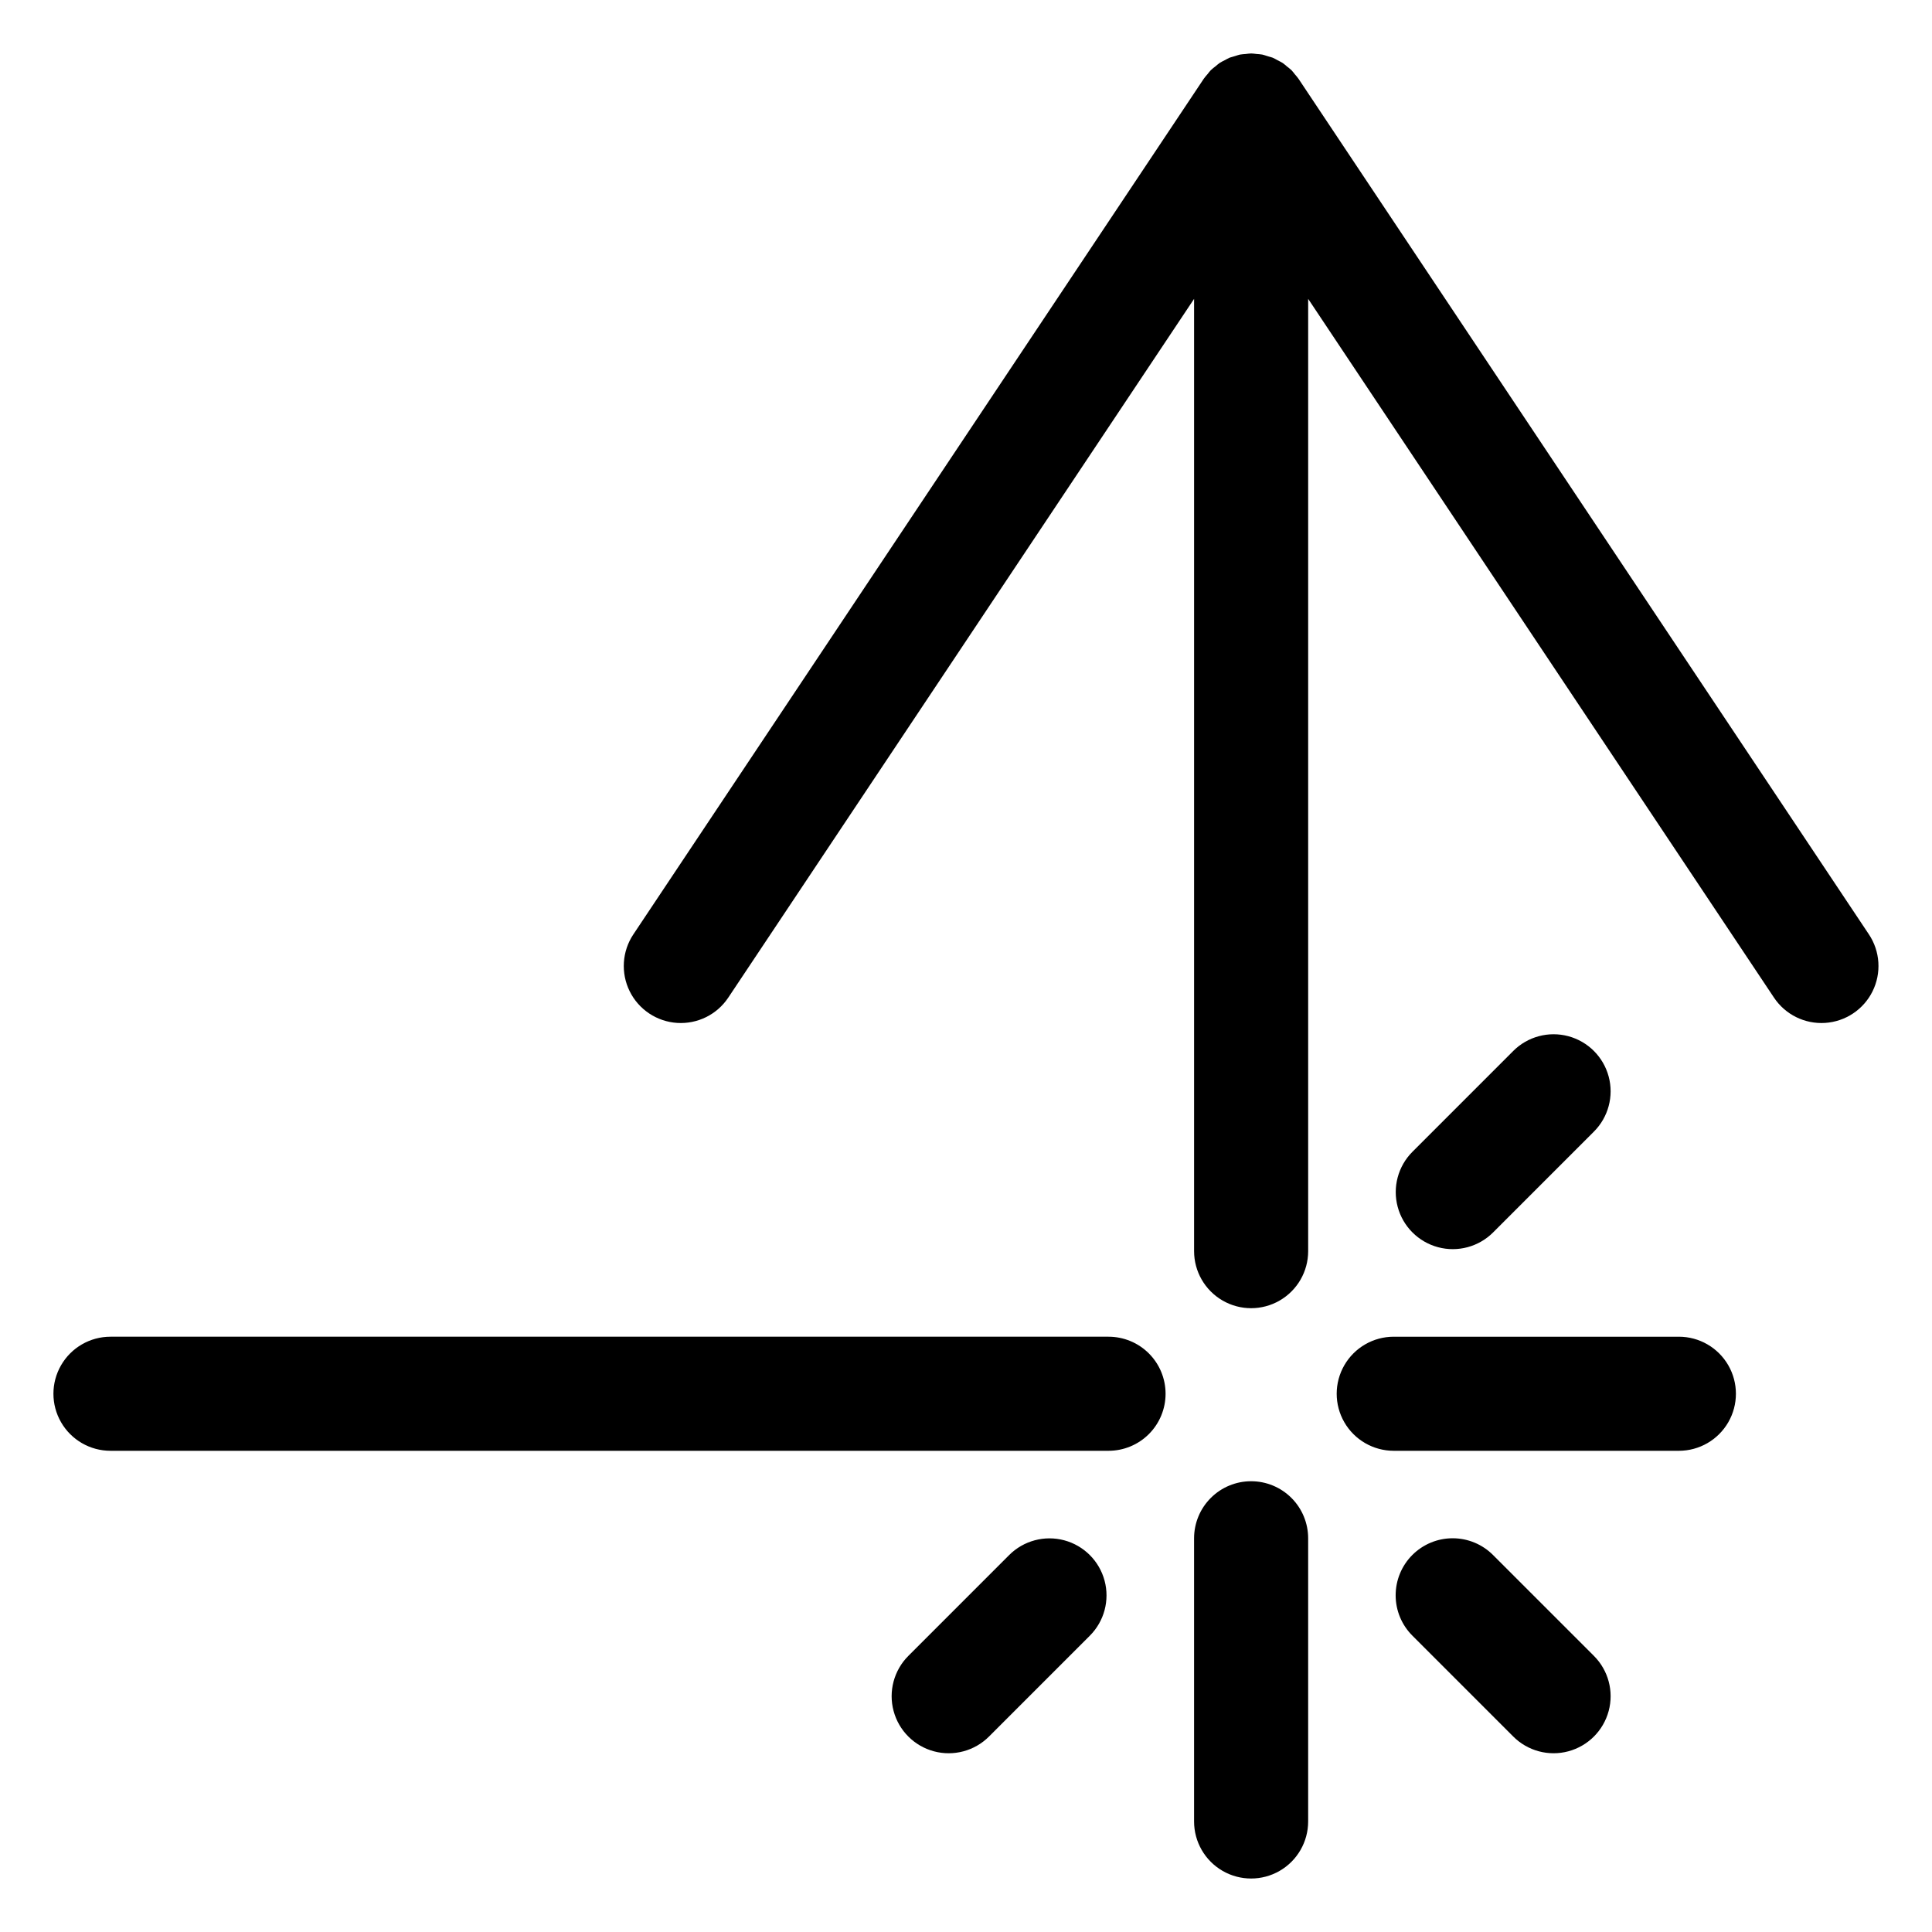 <?xml version="1.0" encoding="UTF-8"?>
<!-- Uploaded to: ICON Repo, www.iconrepo.com, Generator: ICON Repo Mixer Tools -->
<svg fill="#000000" width="800px" height="800px" version="1.1" viewBox="144 144 512 512" xmlns="http://www.w3.org/2000/svg">
 <path d="m452.89 513.36c0 4.008-1.594 7.852-4.426 10.688-2.836 2.832-6.68 4.426-10.691 4.426h-264.5c-5.398 0-10.387-2.883-13.086-7.559-2.703-4.676-2.703-10.438 0-15.113 2.699-4.676 7.688-7.559 13.086-7.559h264.5c4.012 0 7.856 1.594 10.691 4.43 2.832 2.832 4.426 6.676 4.426 10.688zm186.39-121.74-151.08-226.62-0.062-0.094-0.016-0.02v-0.004c-0.309-0.422-0.637-0.824-0.984-1.211-0.289-0.352-0.543-0.727-0.867-1.051l-0.039-0.039c-0.344-0.344-0.738-0.609-1.109-0.914-0.383-0.316-0.738-0.66-1.152-0.938l-0.023-0.02-0.008-0.004c-0.438-0.266-0.891-0.512-1.355-0.73-0.406-0.215-0.789-0.465-1.215-0.641l-0.105-0.047c-0.301-0.121-0.613-0.176-0.922-0.277-0.215-0.07-0.43-0.133-0.645-0.195-0.383-0.109-0.742-0.266-1.137-0.344l-0.098-0.016c-0.48-0.094-0.965-0.102-1.449-0.148-0.477-0.047-0.949-0.133-1.43-0.137h-0.02l-0.027 0.004c-0.484 0-0.957 0.09-1.438 0.137-0.48 0.047-0.961 0.055-1.441 0.148l-0.102 0.016c-0.348 0.07-0.664 0.207-1 0.301-0.289 0.078-0.578 0.164-0.863 0.262-0.277 0.094-0.559 0.141-0.832 0.25l-0.113 0.051c-0.383 0.16-0.727 0.387-1.098 0.578-0.504 0.234-0.996 0.5-1.469 0.793l-0.023 0.02c-0.367 0.246-0.684 0.559-1.027 0.836v-0.004c-0.43 0.32-0.844 0.66-1.238 1.023l-0.035 0.035c-0.324 0.328-0.578 0.699-0.867 1.051-0.352 0.387-0.68 0.789-0.984 1.211l-0.016 0.02-0.062 0.094-151.08 226.62c-2.996 4.492-3.367 10.242-0.973 15.082 2.391 4.84 7.188 8.035 12.574 8.383 5.391 0.348 10.555-2.203 13.547-6.699l123.45-185.18v252.37c0 5.398 2.883 10.387 7.559 13.086 4.676 2.703 10.438 2.703 15.113 0 4.676-2.699 7.559-7.688 7.559-13.086v-252.37l123.45 185.18c2.996 4.496 8.16 7.047 13.547 6.699 5.391-0.348 10.184-3.543 12.578-8.383 2.391-4.84 2.019-10.59-0.973-15.082zm-99.594 164.49c-2.832-2.848-6.68-4.449-10.691-4.453-4.016-0.008-7.867 1.586-10.707 4.426-2.84 2.84-4.43 6.691-4.426 10.703 0.004 4.016 1.605 7.863 4.453 10.695l26.715 26.719c3.816 3.82 9.383 5.312 14.598 3.914 5.215-1.398 9.289-5.473 10.688-10.688 1.398-5.215-0.094-10.781-3.914-14.598zm-128.25 0-26.715 26.719c-3.816 3.82-5.309 9.383-3.91 14.598 1.395 5.215 5.469 9.289 10.684 10.688 5.219 1.398 10.781-0.094 14.598-3.91l26.719-26.723c3.816-3.816 5.309-9.383 3.91-14.598-1.398-5.215-5.473-9.289-10.688-10.688-5.215-1.395-10.777 0.094-14.598 3.914zm128.25-85.5 26.715-26.719c3.82-3.82 5.312-9.383 3.914-14.598-1.398-5.215-5.473-9.289-10.688-10.688-5.215-1.398-10.781 0.094-14.598 3.91l-26.715 26.719c-3.816 3.82-5.309 9.383-3.91 14.598 1.395 5.215 5.469 9.289 10.684 10.688 5.215 1.398 10.781-0.094 14.598-3.91zm-64.125 65.934c-4.012-0.004-7.856 1.59-10.688 4.426-2.836 2.832-4.43 6.68-4.43 10.688v75.055c0 5.398 2.883 10.391 7.559 13.09 4.676 2.699 10.438 2.699 15.113 0 4.676-2.699 7.559-7.691 7.559-13.09v-75.055c0-4.008-1.594-7.856-4.426-10.688-2.836-2.836-6.68-4.43-10.688-4.426zm113.36-38.297h-75.57v-0.004c-5.402 0-10.391 2.883-13.09 7.559s-2.699 10.438 0 15.113c2.699 4.676 7.688 7.559 13.09 7.559h75.57c5.398 0 10.391-2.883 13.09-7.559 2.699-4.676 2.699-10.438 0-15.113s-7.691-7.559-13.09-7.559z"/>
</svg>